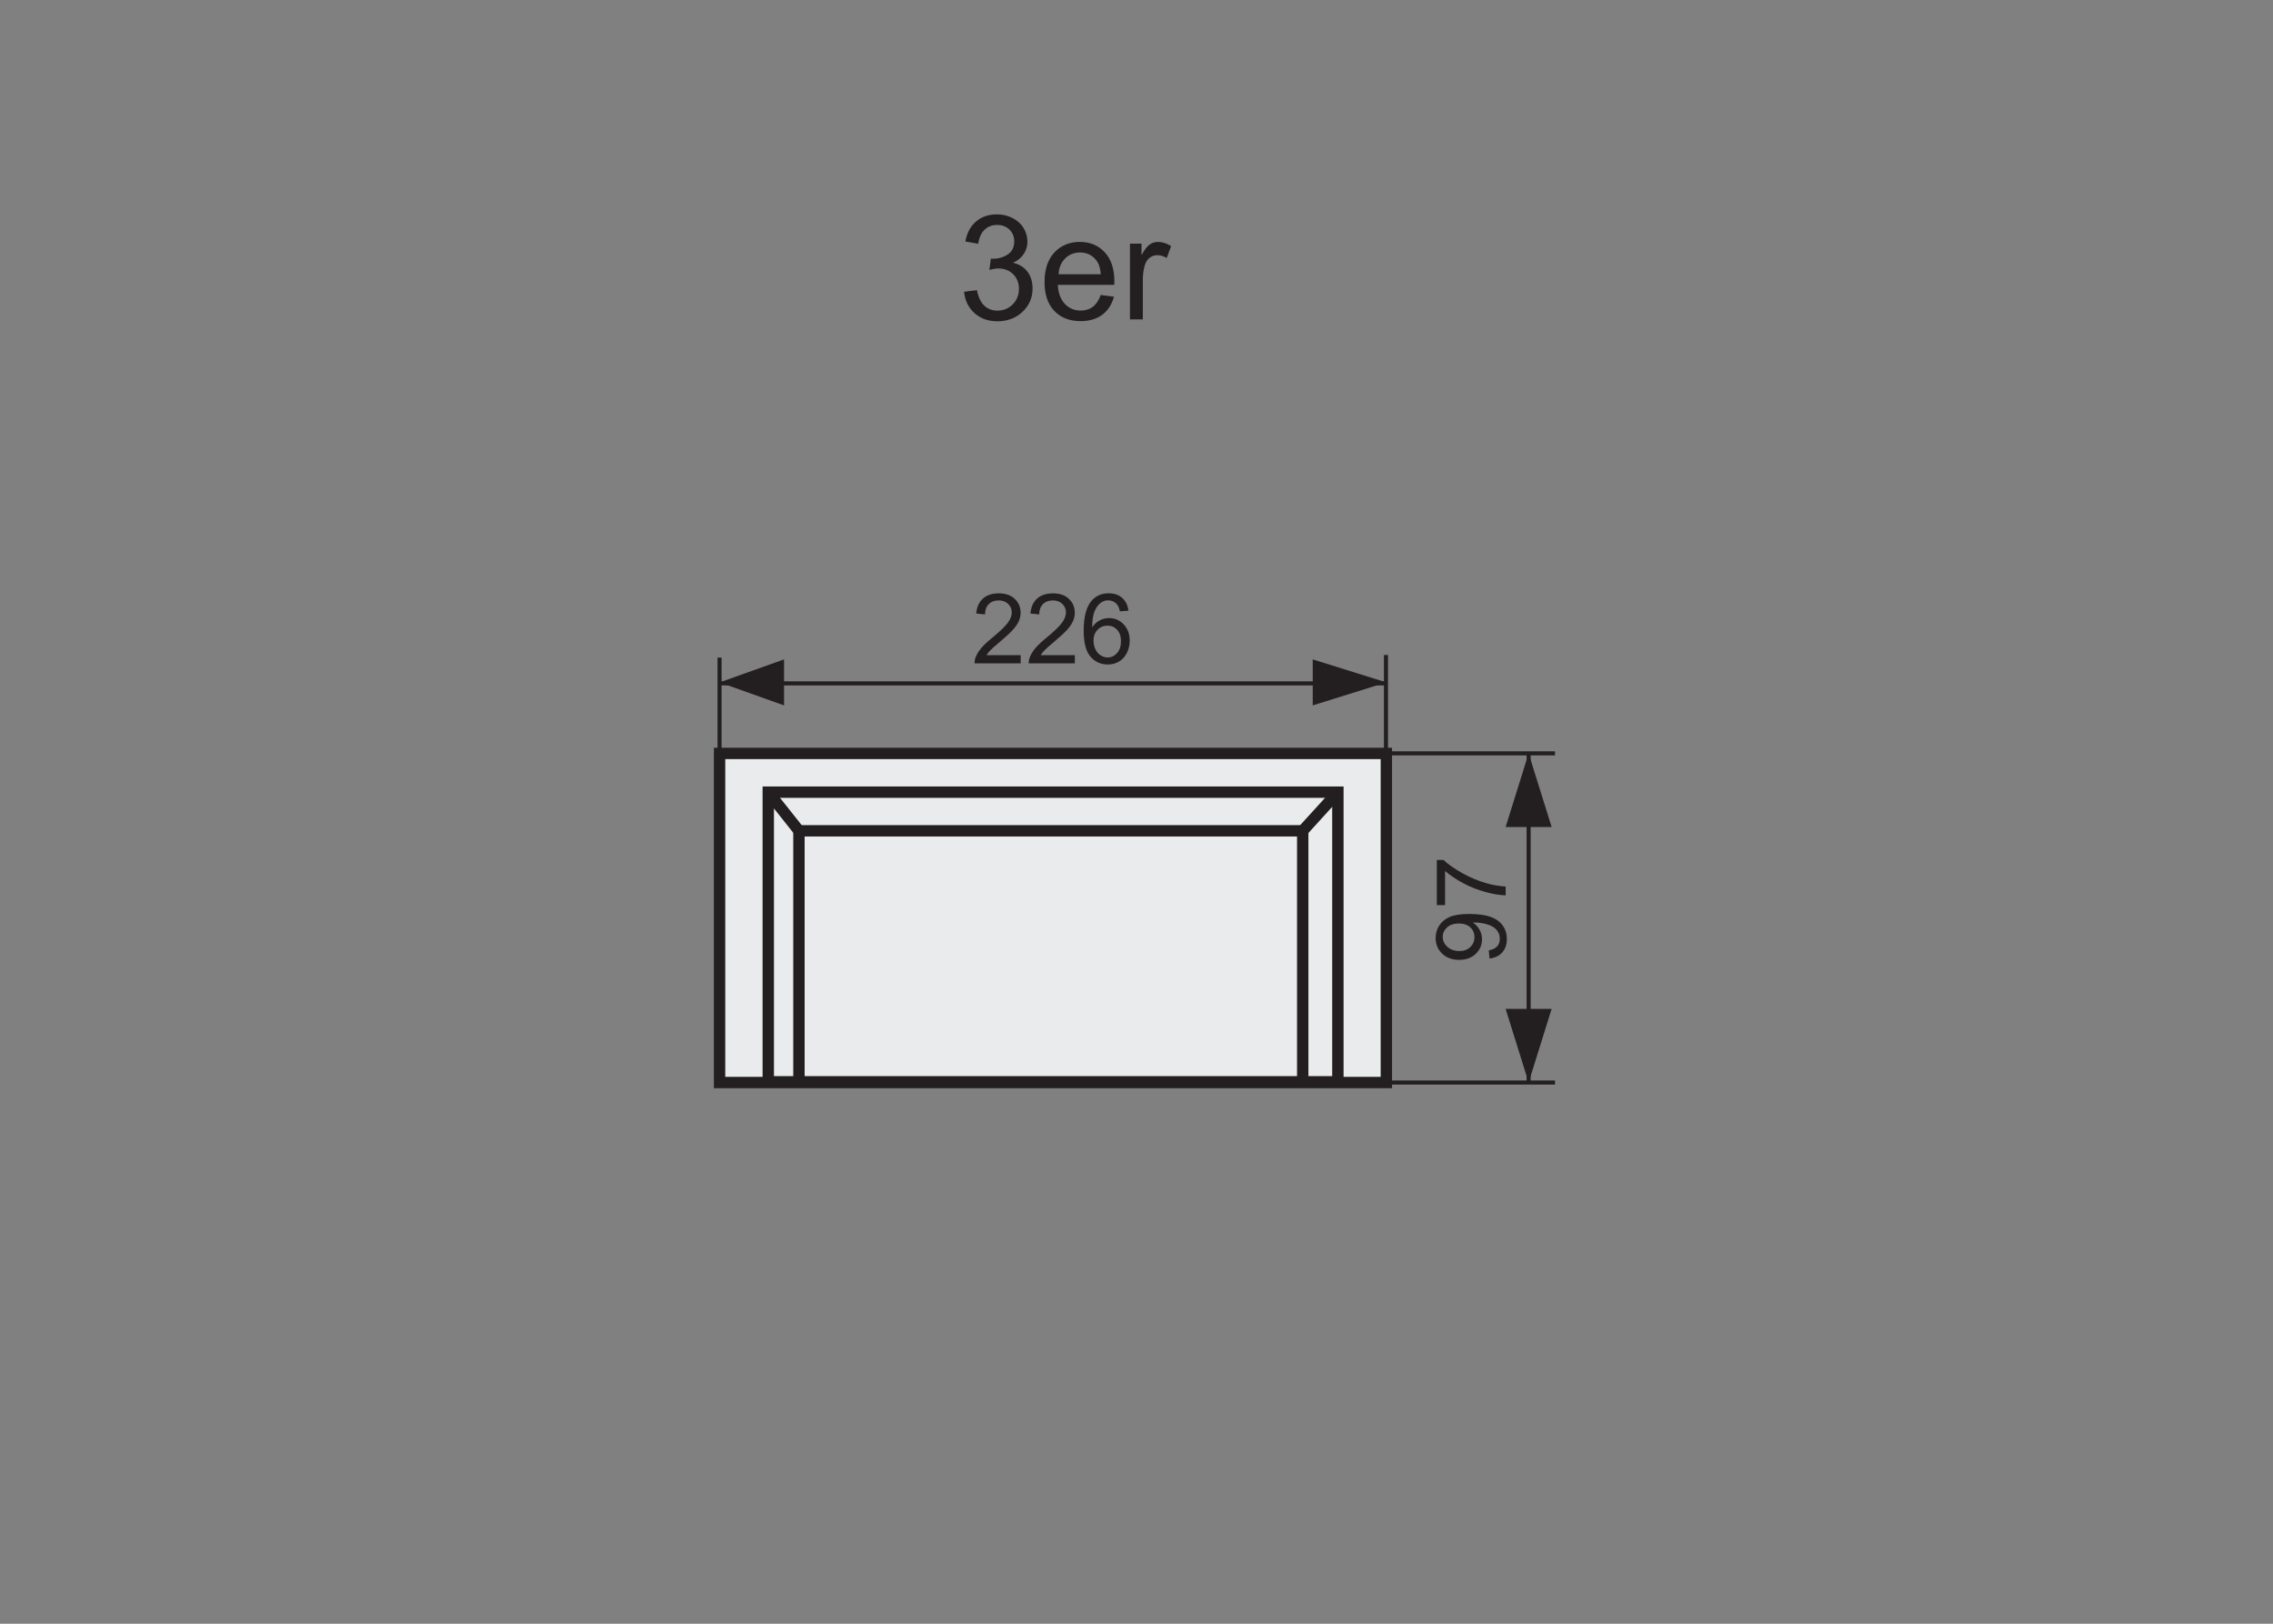 <?xml version="1.0" encoding="utf-8"?>
<!-- Generator: Adobe Illustrator 16.0.3, SVG Export Plug-In . SVG Version: 6.00 Build 0)  -->
<!DOCTYPE svg PUBLIC "-//W3C//DTD SVG 1.1//EN" "http://www.w3.org/Graphics/SVG/1.1/DTD/svg11.dtd">
<svg version="1.1" id="Warstwa_2" xmlns="http://www.w3.org/2000/svg" xmlns:xlink="http://www.w3.org/1999/xlink" x="0px" y="0px"
	 width="140px" height="100px" viewBox="0 0 140 100" enable-background="new 0 0 140 100" xml:space="preserve">
<rect x="0" y="0" width="140" height="100" fill="#808080" stroke="none"/>
<path fill="#231F20" stroke="#231F20" stroke-width="0.25" stroke-miterlimit="10" d="M94.152,66.669V46.396V66.669z"/>
<polygon fill="#231F20" points="95.57,50.932 92.735,50.932 94.152,46.396 94.152,46.396 "/>
<polygon fill="#231F20" points="95.57,62.132 92.735,62.132 94.152,66.669 94.152,66.669 "/>
<path fill="#231F20" stroke="#231F20" stroke-width="0.25" stroke-miterlimit="10" d="M95.777,46.396H85.203H95.777z"/>
<g>
	<path fill="#231F20" d="M91.744,59.034l-0.047-0.506c0.238-0.043,0.412-0.125,0.52-0.246c0.107-0.122,0.16-0.276,0.16-0.466
		c0-0.162-0.037-0.305-0.111-0.427s-0.173-0.222-0.297-0.3s-0.291-0.145-0.502-0.197s-0.426-0.078-0.645-0.078
		c-0.023,0-0.059,0-0.105,0.002c0.168,0.105,0.304,0.25,0.408,0.433s0.156,0.38,0.156,0.593c0,0.356-0.129,0.657-0.387,0.903
		s-0.598,0.369-1.02,0.369c-0.436,0-0.785-0.129-1.051-0.386s-0.398-0.578-0.398-0.965c0-0.279,0.074-0.535,0.225-0.767
		s0.365-0.407,0.644-0.527s0.681-0.181,1.208-0.181c0.549,0,0.986,0.061,1.312,0.18s0.573,0.296,0.743,0.531
		s0.254,0.512,0.254,0.828c0,0.336-0.093,0.61-0.279,0.823S92.082,58.991,91.744,59.034z M89.85,56.875
		c-0.303,0-0.543,0.081-0.721,0.242s-0.268,0.355-0.268,0.582c0,0.234,0.096,0.438,0.287,0.612c0.191,0.174,0.439,0.26,0.744,0.26
		c0.273,0,0.496-0.082,0.667-0.247s0.257-0.369,0.257-0.611c0-0.244-0.086-0.444-0.257-0.602S90.152,56.875,89.85,56.875z"/>
	<path fill="#231F20" d="M89.006,55.742h-0.508v-2.781h0.41c0.291,0.273,0.678,0.545,1.16,0.813s0.979,0.476,1.488,0.622
		c0.359,0.105,0.754,0.174,1.182,0.203v0.541c-0.338-0.006-0.746-0.072-1.225-0.199s-0.94-0.309-1.385-0.546
		s-0.818-0.489-1.123-0.757V55.742z"/>
</g>
<g>
	<path fill="#231F20" d="M62.866,40.345v0.507h-2.839c-0.004-0.127,0.017-0.249,0.062-0.366c0.072-0.193,0.188-0.384,0.347-0.571
		s0.389-0.404,0.69-0.65c0.467-0.383,0.782-0.686,0.946-0.91s0.246-0.435,0.246-0.634c0-0.209-0.075-0.385-0.224-0.529
		s-0.344-0.215-0.584-0.215c-0.254,0-0.457,0.076-0.609,0.229s-0.229,0.363-0.231,0.633l-0.542-0.056
		c0.037-0.404,0.177-0.712,0.419-0.924s0.567-0.318,0.976-0.318c0.412,0,0.738,0.114,0.979,0.343s0.36,0.512,0.36,0.85
		c0,0.172-0.035,0.341-0.105,0.507s-0.187,0.341-0.35,0.524s-0.434,0.436-0.813,0.756c-0.316,0.266-0.52,0.446-0.609,0.541
		s-0.164,0.19-0.223,0.286H62.866z"/>
	<path fill="#231F20" d="M66.203,40.345v0.507h-2.839c-0.004-0.127,0.017-0.249,0.062-0.366c0.072-0.193,0.188-0.384,0.347-0.571
		s0.389-0.404,0.69-0.65c0.467-0.383,0.782-0.686,0.946-0.91s0.246-0.435,0.246-0.634c0-0.209-0.075-0.385-0.224-0.529
		s-0.344-0.215-0.584-0.215c-0.254,0-0.457,0.076-0.609,0.229s-0.229,0.363-0.231,0.633l-0.542-0.056
		c0.037-0.404,0.177-0.712,0.419-0.924s0.567-0.318,0.976-0.318c0.412,0,0.738,0.114,0.979,0.343s0.36,0.512,0.36,0.85
		c0,0.172-0.035,0.341-0.105,0.507s-0.187,0.341-0.35,0.524s-0.434,0.436-0.813,0.756c-0.316,0.266-0.52,0.446-0.609,0.541
		s-0.164,0.19-0.223,0.286H66.203z"/>
	<path fill="#231F20" d="M69.505,37.609L68.98,37.65c-0.047-0.207-0.113-0.357-0.199-0.451c-0.143-0.15-0.318-0.226-0.527-0.226
		c-0.168,0-0.315,0.047-0.442,0.141c-0.166,0.121-0.297,0.298-0.393,0.53s-0.146,0.563-0.149,0.993
		c0.127-0.193,0.282-0.337,0.466-0.431s0.376-0.141,0.577-0.141c0.352,0,0.651,0.129,0.898,0.388s0.371,0.593,0.371,1.003
		c0,0.27-0.058,0.52-0.174,0.751s-0.276,0.409-0.479,0.532s-0.434,0.185-0.691,0.185c-0.439,0-0.798-0.162-1.075-0.485
		s-0.416-0.856-0.416-1.598c0-0.83,0.153-1.434,0.46-1.811c0.268-0.328,0.628-0.492,1.081-0.492c0.338,0,0.615,0.095,0.831,0.284
		S69.462,37.275,69.505,37.609z M67.352,39.46c0,0.182,0.039,0.355,0.116,0.521s0.185,0.292,0.324,0.379s0.284,0.13,0.437,0.13
		c0.223,0,0.414-0.09,0.574-0.27s0.24-0.424,0.24-0.732c0-0.297-0.079-0.531-0.237-0.702s-0.357-0.256-0.598-0.256
		c-0.238,0-0.44,0.085-0.606,0.256S67.352,39.183,67.352,39.46z"/>
</g>
<path fill="#231F20" stroke="#231F20" stroke-width="0.25" stroke-miterlimit="10" d="M44.32,46.509v-6.011V46.509z"/>
<path fill="#231F20" stroke="#231F20" stroke-width="0.25" stroke-miterlimit="10" d="M85.365,46.35v-6.011V46.35z"/>
<polygon fill="#231F20" points="48.291,40.609 48.291,43.443 44.322,42.027 44.322,42.027 "/>
<polygon fill="#231F20" points="80.854,40.609 80.854,43.443 85.39,42.027 85.39,42.027 "/>
<path fill="#231F20" stroke="#231F20" stroke-width="0.25" stroke-miterlimit="10" d="M85.39,42.087H44.32H85.39z"/>
<path fill="#231F20" stroke="#231F20" stroke-width="0.25" stroke-miterlimit="10" d="M95.777,66.669H85.203H95.777z"/>
<rect x="44.32" y="46.401" fill="#EAEBEC" stroke="#231F20" stroke-width="0.7" stroke-miterlimit="10" width="41.069" height="20.268"/>
<rect x="47.32" y="48.786" fill="#EAEBEC" stroke="#231F20" stroke-width="0.7" stroke-miterlimit="10" width="35.084" height="17.838"/>
<rect x="49.209" y="51.166" fill="#EAEBEC" stroke="#231F20" stroke-width="0.7" stroke-miterlimit="10" width="31.029" height="15.458"/>
<line fill="#EAEBEC" stroke="#231F20" stroke-width="0.7" stroke-miterlimit="10" x1="47.32" y1="48.786" x2="49.209" y2="51.166"/>
<line fill="#EAEBEC" stroke="#231F20" stroke-width="0.7" stroke-miterlimit="10" x1="82.404" y1="48.786" x2="80.238" y2="51.166"/>
<g>
	<path fill="#231F20" d="M59.38,17.97l0.791-0.105c0.091,0.449,0.245,0.771,0.464,0.97c0.218,0.197,0.484,0.296,0.797,0.296
		c0.372,0,0.686-0.128,0.943-0.387c0.256-0.257,0.384-0.576,0.384-0.957c0-0.363-0.119-0.663-0.356-0.899
		c-0.237-0.235-0.539-0.354-0.905-0.354c-0.149,0-0.335,0.029-0.558,0.088l0.088-0.694c0.053,0.006,0.095,0.009,0.127,0.009
		c0.337,0,0.64-0.088,0.91-0.264s0.404-0.446,0.404-0.813c0-0.289-0.098-0.529-0.294-0.721c-0.196-0.189-0.45-0.285-0.76-0.285
		c-0.308,0-0.564,0.097-0.769,0.29s-0.337,0.483-0.396,0.87l-0.791-0.141c0.097-0.53,0.316-0.941,0.659-1.232
		c0.343-0.292,0.769-0.438,1.279-0.438c0.352,0,0.675,0.075,0.971,0.227c0.296,0.15,0.522,0.356,0.679,0.617s0.235,0.538,0.235,0.83
		c0,0.279-0.075,0.532-0.224,0.761s-0.371,0.41-0.664,0.545c0.381,0.088,0.677,0.271,0.888,0.547
		c0.211,0.277,0.316,0.624,0.316,1.04c0,0.563-0.205,1.039-0.615,1.43c-0.41,0.392-0.929,0.587-1.556,0.587
		c-0.565,0-1.035-0.168-1.408-0.505C59.646,18.944,59.433,18.507,59.38,17.97z"/>
	<path fill="#231F20" d="M67.795,18.168l0.817,0.101c-0.129,0.479-0.368,0.849-0.716,1.112s-0.794,0.396-1.336,0.396
		c-0.683,0-1.224-0.21-1.624-0.631c-0.4-0.42-0.6-1.01-0.6-1.769c0-0.785,0.202-1.395,0.606-1.828s0.929-0.65,1.573-0.65
		c0.624,0,1.134,0.213,1.529,0.638s0.593,1.022,0.593,1.793c0,0.047-0.001,0.117-0.004,0.211h-3.48
		c0.029,0.513,0.174,0.904,0.435,1.178c0.261,0.271,0.586,0.408,0.976,0.408c0.29,0,0.538-0.076,0.743-0.229
		S67.675,18.502,67.795,18.168z M65.198,16.89h2.606c-0.035-0.393-0.135-0.688-0.299-0.884c-0.252-0.305-0.579-0.457-0.98-0.457
		c-0.363,0-0.669,0.122-0.917,0.364C65.361,16.158,65.225,16.483,65.198,16.89z"/>
	<path fill="#231F20" d="M69.597,19.671v-4.667h0.712v0.708c0.182-0.331,0.349-0.55,0.503-0.655
		c0.153-0.105,0.322-0.158,0.508-0.158c0.266,0,0.537,0.085,0.813,0.255l-0.272,0.734c-0.193-0.115-0.387-0.172-0.58-0.172
		c-0.173,0-0.328,0.052-0.466,0.156c-0.138,0.104-0.236,0.248-0.295,0.433c-0.087,0.281-0.131,0.589-0.131,0.923v2.443H69.597z"/>
</g>
</svg>
